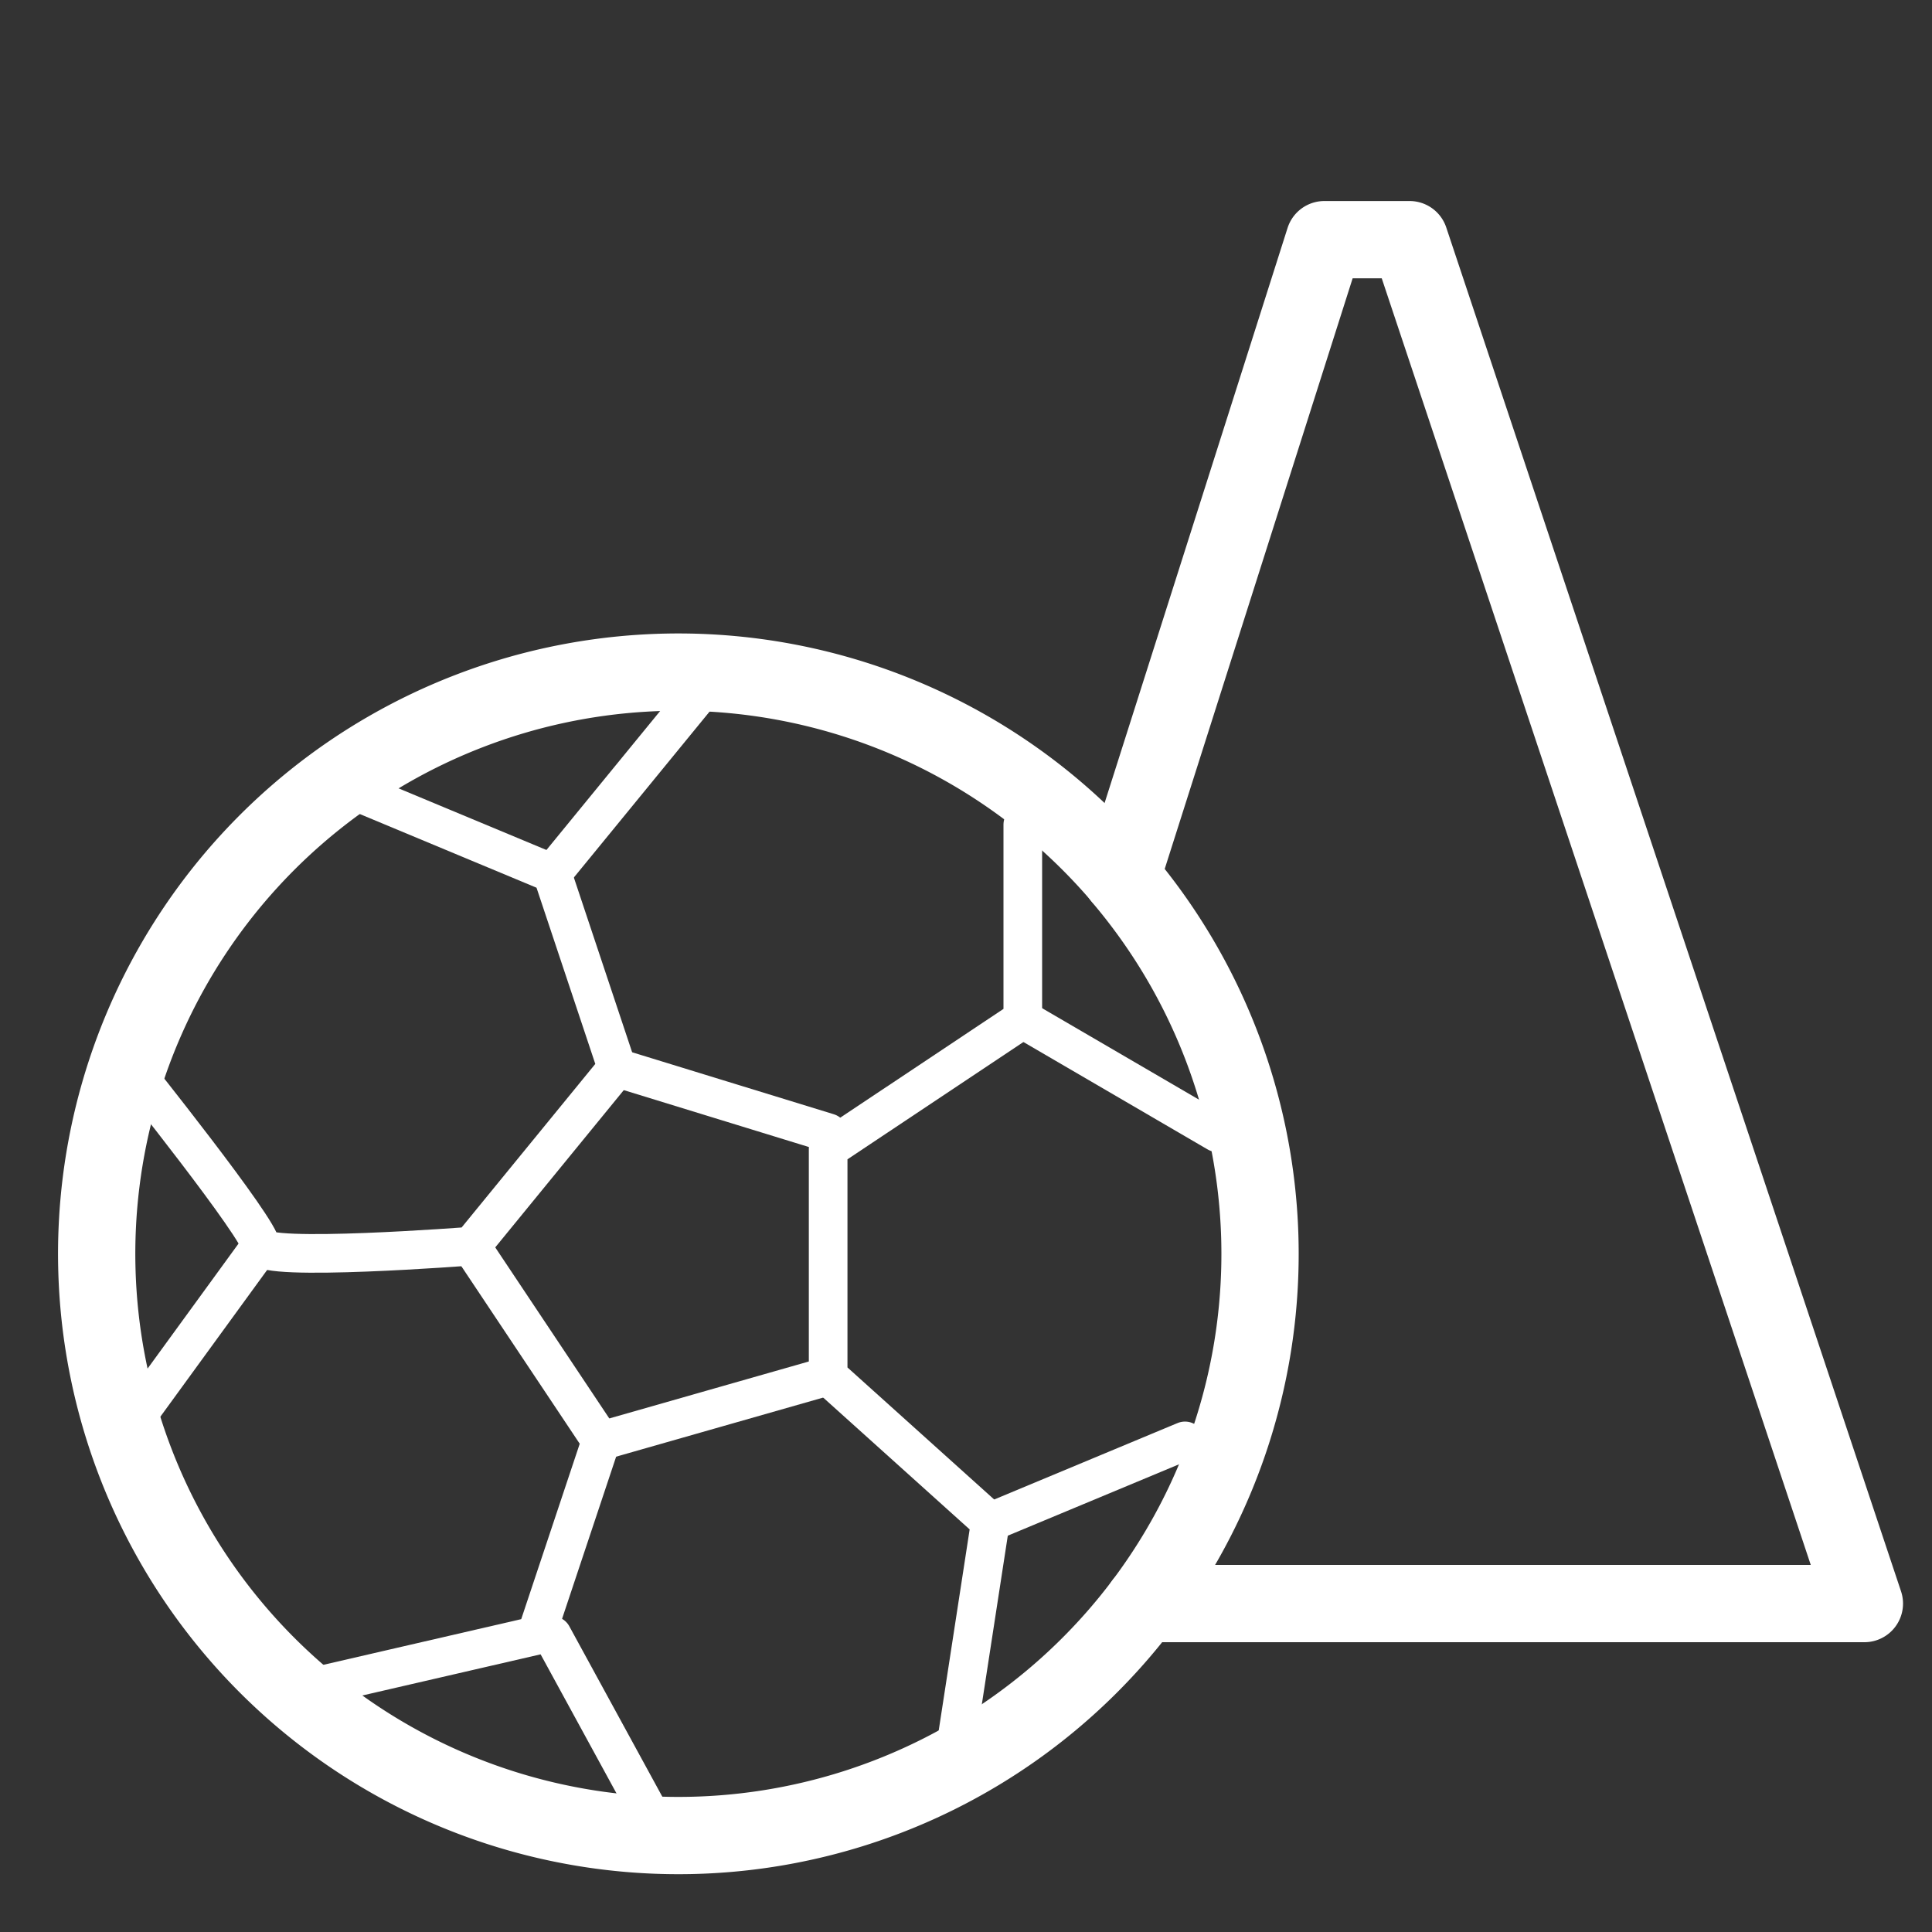 <svg xmlns="http://www.w3.org/2000/svg" viewBox="0 0 200 200"><rect x="0" y="0" width="200" height="200" fill="#333333" stroke="none"/><defs><style>.cls-1,.cls-2,.cls-3{fill:none;}.cls-2,.cls-3{stroke:#fff;stroke-linecap:round;stroke-linejoin:round;}.cls-2{stroke-width:8px;}.cls-3{stroke-width:4px;}</style></defs><g id="Layer_2" data-name="Layer 2"><g id="Layer_1-2" data-name="Layer 1"><rect class="cls-1" width="200" height="200"/><path class="cls-2" d="M116.1,90.78A60.22,60.22,0,1,0,118.35,166"/><path class="cls-2" d="M118.35,166a60.21,60.21,0,0,0-2.25-75.19l21-66h8.82L193,166Z"/><path class="cls-3" d="M37,82l20.15,8.4,6.72,20.15L48.79,129S27,130.69,27,129s-13.44-18.47-13.44-18.47"/><line class="cls-3" x1="72.29" y1="71.93" x2="57.18" y2="90.4"/><polyline class="cls-3" points="105.88 85.36 105.88 105.51 85.73 118.94 85.73 142.45 102.52 157.56 99.16 179.39"/><polyline class="cls-3" points="48.79 129.02 62.22 149.16 55.5 169.31 33.67 174.35"/><line class="cls-3" x1="13.52" y1="147.49" x2="26.96" y2="129.02"/><line class="cls-3" x1="67.26" y1="187.78" x2="57.18" y2="169.31"/><line class="cls-3" x1="126.02" y1="117.26" x2="105.87" y2="105.51"/><line class="cls-3" x1="122.67" y1="149.16" x2="102.52" y2="157.56"/><line class="cls-3" x1="62.22" y1="149.16" x2="85.73" y2="142.45"/><line class="cls-3" x1="63.9" y1="110.55" x2="85.73" y2="117.26"/></g></g></svg>